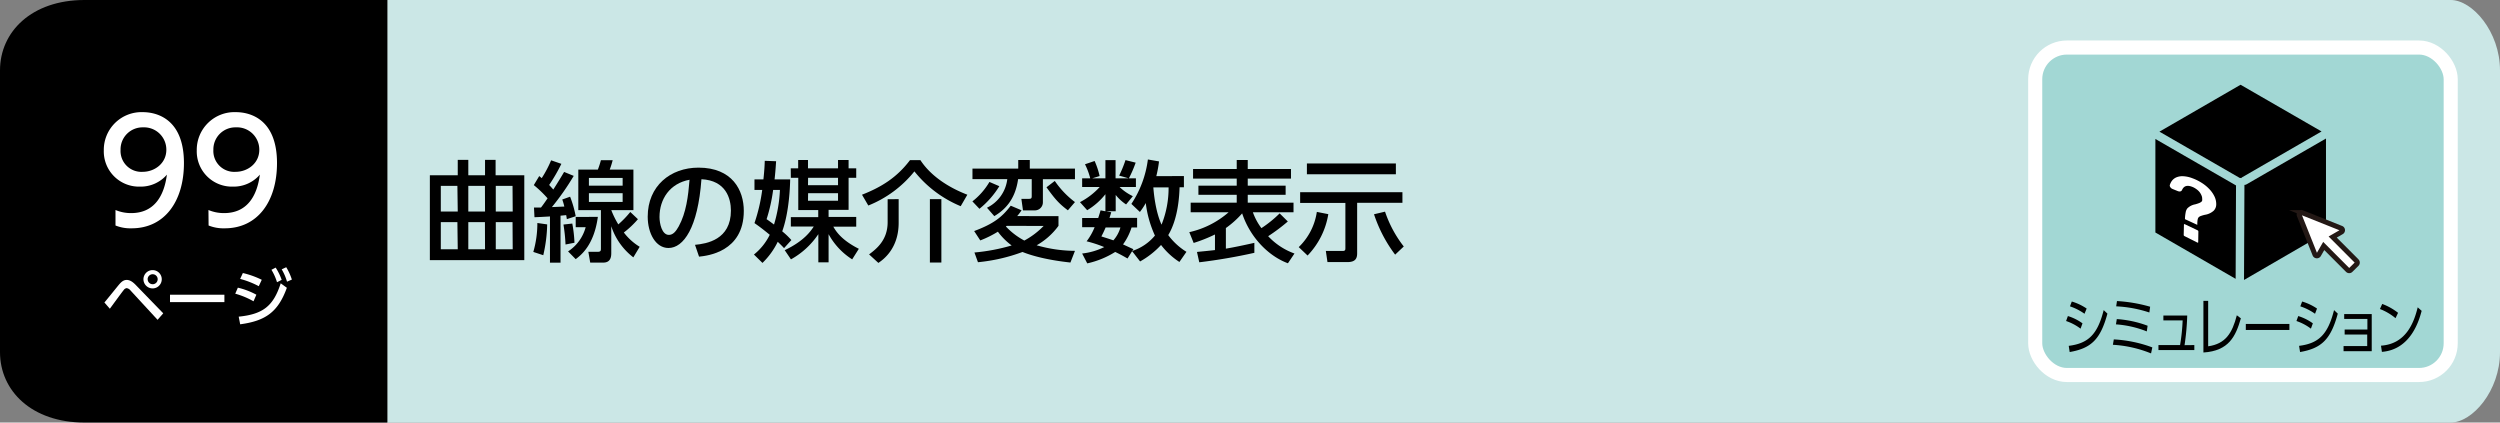 <svg xmlns="http://www.w3.org/2000/svg" width="710" height="120" viewBox="0 0 710 120"><rect x="0" y="0" width="710" height="120" fill="#808080" stroke="none"/><defs><style>.a{fill:#cbe7e6;}.b,.d{fill:#fff;}.c{fill:#a2d7d4;stroke:#fff;stroke-width:4px;}.c,.d{stroke-miterlimit:10;}.d{stroke:#231815;stroke-width:1.42px;}</style></defs><path class="a" d="M110,0H696c6.16,0,14,9,14,20v80c0,11-7.83,20-14,20H110Z"/><path d="M110,120H24c-15,0-24-9-24-20V20C0,9,9,0,24,0h86Z"/><path class="b" d="M29.65,85.91c.68-.79,3.58-4.41,4.19-5.13.85-1,1.46-1.28,2.16-1.28s1.52.34,2.6,1.48l7.76,8-1.61,1.85-7.68-8.33a1.7,1.7,0,0,0-1.1-.67,1.24,1.24,0,0,0-.85.56c-.66.81-3.37,4.55-3.92,5.29ZM45.94,79.3a2.6,2.6,0,1,1-2.59-2.59A2.6,2.6,0,0,1,45.94,79.3Zm-4,0a1.42,1.42,0,1,0,1.42-1.42A1.43,1.43,0,0,0,41.93,79.3Z"/><path class="b" d="M63.73,83.7v2.1H48.28V83.7Z"/><path class="b" d="M72,85.57a22.73,22.73,0,0,0-5.19-2.16l.74-1.71a20.59,20.59,0,0,1,5.26,2Zm-4.21,4.36c6.88-.69,9.86-3,11.93-9.47l1.75,1.27C79,88.54,75.5,91.13,68.21,92.1Zm5.7-8.65a24.51,24.51,0,0,0-5.29-2.07l.77-1.67a24.61,24.61,0,0,1,5.37,1.92ZM78.29,76A16.27,16.27,0,0,1,80,79.48l-1.33.67a15.25,15.25,0,0,0-1.58-3.53Zm3-.11a16,16,0,0,1,1.6,3.51L81.51,80A14.64,14.64,0,0,0,80,76.49Z"/><path class="b" d="M32.8,59.64a11.28,11.28,0,0,0,4.44.88c6.52,0,9.36-4.8,10.16-10.92A9.78,9.78,0,0,1,39.8,53,10,10,0,0,1,29.48,42.72,10.71,10.71,0,0,1,40.56,31.85c3.48,0,11.68,1.52,11.68,14.47,0,10.88-5.52,18.52-14.84,18.52a11.26,11.26,0,0,1-4.6-.8ZM40.48,48.8c3.52,0,6.76-2.48,6.76-6.24a6.33,6.33,0,0,0-6.6-6.39,6.25,6.25,0,0,0-6.4,6.39A5.92,5.92,0,0,0,40.48,48.8Z"/><path class="b" d="M59.2,59.64a11.28,11.28,0,0,0,4.44.88c6.52,0,9.36-4.8,10.16-10.92A9.78,9.78,0,0,1,66.2,53,10,10,0,0,1,55.88,42.72,10.71,10.71,0,0,1,67,31.85c3.48,0,11.67,1.52,11.67,14.47,0,10.88-5.51,18.52-14.83,18.52a11.26,11.26,0,0,1-4.6-.8ZM66.88,48.8c3.52,0,6.76-2.48,6.76-6.24A6.33,6.33,0,0,0,67,36.17a6.25,6.25,0,0,0-6.4,6.39A5.92,5.92,0,0,0,66.88,48.8Z"/><path d="M148.9,49.78V73.87H122.08V49.78H130V45.41H133v4.37h4.75V45.41h3v4.37Zm-19,3h-4.71v7.29H130Zm0,10.3h-4.71v7.72H130Zm7.82-10.3H133v7.29h4.75Zm0,10.3H133v7.72h4.75Zm7.84-10.3H140.8v7.29h4.81Zm0,10.3H140.8v7.72h4.81Z"/><path d="M155.4,63.73a41.83,41.83,0,0,1-1.11,8.75l-2.83-.93a29.17,29.17,0,0,0,1.15-8.22Zm-3.75-4.8,2,0c.43-.56.9-1.18,1.86-2.61a32.44,32.44,0,0,0-3.91-3.75L153.14,50l.71.59a32.3,32.3,0,0,0,2.67-5.06l2.91,1a47.69,47.69,0,0,1-3.47,6c.28.31.5.53,1.18,1.3,1.67-2.63,2.45-3.94,3.07-5l2.73,1.12a71.86,71.86,0,0,1-6.2,8.86l3.53-.15a16.13,16.13,0,0,0-.59-2l2.23-.8a31,31,0,0,1,1.59,5.55l-2.52.83c-.09-.68-.12-.77-.18-1.14-1,.09-1.18.12-1.61.15V74.59h-3V61.47c-1.46.09-3.32.19-4.4.22Zm10.88,4.56a37.5,37.5,0,0,1,.62,5.45l-2.54.5a47.35,47.35,0,0,0-.59-5.67Zm7.26-1.89c-1.09,8.06-4.81,10.88-6.29,12l-2.17-2.2a11.83,11.83,0,0,0,5-6.88H163.5V61.6Zm11.38.65a25.72,25.72,0,0,1-4,3.78,16.31,16.31,0,0,0,4.5,4.06l-1.8,3a18.29,18.29,0,0,1-6.27-8.84v7.66c0,1.33-.37,2.67-2.29,2.67h-3.69l-.53-3.07h2.7c.87,0,.87-.41.87-1V59.67h-6.42V48.17h5.55a24.78,24.78,0,0,0,.87-2.67H174a24.58,24.58,0,0,1-.84,2.67h6.73v11.5H173.6a25.63,25.63,0,0,0,2,4.06A27,27,0,0,0,179,60.2ZM167.25,50.53v2.2h9.58v-2.2Zm0,4.34v2.48h9.58V54.87Z"/><path d="M197.38,69.53c3.29-.31,10.2-1.42,10.2-9.73,0-3.44-1.43-8.56-8.37-8.9-1,13.8-5.09,19.53-9.37,19.53-3.59,0-5.89-4.12-5.89-8.9,0-8.71,6.45-13.92,14.42-13.92,9.64,0,12.87,6.45,12.87,12.28,0,11.72-10.51,12.77-12.71,13Zm-10.08-7.9c0,1.79.65,5.08,2.67,5.08,1.18,0,2-1,2.79-2.42,2.11-3.84,2.7-8.58,3.07-13.24C190.25,52.08,187.3,56.51,187.3,61.63Z"/><path d="M214.12,72.29a16.46,16.46,0,0,0,4.49-5.61c-2.51-2.05-3.25-2.54-4.34-3.32a49,49,0,0,0,2.2-9.42h-2.2v-3h2.54c.31-2.85.35-4.31.38-5.27l3.22.12c-.09,1.55-.22,3.23-.43,5.15h4.43c-.12,5.27-.81,10.76-2.26,14.76a21.05,21.05,0,0,1,2.6,2.48l-2.08,2.29c-.37-.4-.71-.77-1.79-1.8a21.38,21.38,0,0,1-4.34,6Zm5.45-18.35a47.07,47.07,0,0,1-1.86,8.31c.78.52,1.27.9,2.11,1.52a39.68,39.68,0,0,0,1.68-9.83Zm5-6.14h2.11V45.44h2.79V47.8H238V45.44H241V47.8h2.17v2.7H241v9.11h-5.68v2h7.85v2.76h-6.51c.71,1.21,2.17,3.72,7.25,6.29l-1.89,3a19.58,19.58,0,0,1-6.7-7.16v8h-2.91v-8a22.5,22.5,0,0,1-7.78,7.16l-1.77-2.61c5.61-2.66,7.47-5.54,8.25-6.72H224.6V61.66h7.78v-2h-5.67V50.5H224.6Zm4.9,4.8H238V50.5H229.5Zm0,4.41H238V54.87H229.5Z"/><path d="M272.84,58.56a32.87,32.87,0,0,1-13.15-9.89,32,32,0,0,1-13.09,9.7l-1.79-3.07c5.52-2.17,9.89-4.87,13.64-9.83h2.94c2.55,3.91,7.07,7.41,13.34,9.83Zm-17.62-2v6.7c0,7.38-4.4,10.48-5.76,11.41l-2.64-2.42c2.05-1.55,5.27-4,5.27-9.14V56.57Zm12.13,0v18h-3.26v-18Z"/><path d="M292.46,45.44v2.45h12.83v3h-9.11v6.6a2.28,2.28,0,0,1-2.33,2.26h-3.32l-.46-3.28h2.2c.71,0,.74-.28.74-.9V50.87h-3.87c-.84,6.11-4.06,8.9-6.76,10.51L280.3,59a10.38,10.38,0,0,0,5.77-8.12h-9.89v-3h13V45.44Zm-8.65,7.44a25,25,0,0,1-5.65,6.42l-2-2.11A19.39,19.39,0,0,0,281,51.67Zm16.8,8.5v2.76a19.63,19.63,0,0,1-6.2,5.52,39.9,39.9,0,0,0,10.88,1.58L304,74.56c-1.92-.22-8.46-.94-13.61-3a49.76,49.76,0,0,1-12.65,2.91l-1-2.76a54.64,54.64,0,0,0,10.57-2,18.62,18.62,0,0,1-3.91-3.91,30.24,30.24,0,0,1-5,2.48l-1.74-2.66c5.62-2.11,7.88-3.94,10.39-7.2l3.07,1.3a15.71,15.71,0,0,1-1.24,1.65Zm-14.7,2.76-.24.18a20,20,0,0,0,5.24,4,22.36,22.36,0,0,0,5.48-4.15Zm17.37-4.41c-2.67-2-3.75-3.34-6.08-6.54l2.36-1.8a25.26,25.26,0,0,0,5.73,6Z"/><path d="M336.23,50v3.19H335c-.06,1.8-.28,8.72-3.22,13.58a18.5,18.5,0,0,0,5.17,4.75l-2,2.88a20.56,20.56,0,0,1-5.21-4.83,24.1,24.1,0,0,1-5.95,4.68l-2.27-2.92-1.3,2.08c-.84-.47-1.71-1-3.5-1.86a25.22,25.22,0,0,1-7.94,3.25L307.33,72a18.91,18.91,0,0,0,6.27-1.83,34.56,34.56,0,0,0-5-1.64,16.79,16.79,0,0,0,2.27-4h-3.54V61.91h4.56c.34-1,.5-1.59.68-2.18l1.37.28V55.15a19,19,0,0,1-5.18,4.55l-2.05-2.29a20.06,20.06,0,0,0,5.62-4.31h-5V50.65h2.3a20.31,20.31,0,0,0-1.49-4l2.73-.93A21.82,21.82,0,0,1,312.29,50l-2.13.65h3.78V45.47h2.88v5.18h3.75l-2.73-.78a32.61,32.61,0,0,0,1.8-4.4l2.89.72a33.24,33.24,0,0,1-1.93,4.46h2V53.1h-4.65a14.06,14.06,0,0,0,3.78,2.61l-1.92,2.35a12.69,12.69,0,0,1-2.95-2.7V60h-2.7l1.43.28c-.22.78-.31,1.06-.5,1.59h7.85V64.6h-1.58a16.69,16.69,0,0,1-2.42,4.81l2.94,1.36-.31.5A14,14,0,0,0,328,66.9a30.87,30.87,0,0,1-2.6-9.24,19.19,19.19,0,0,1-1.67,2.54l-2.42-2.29A29.56,29.56,0,0,0,326,45.29l3.16.55a33.54,33.54,0,0,1-.77,4.19ZM314,64.6c-.5,1.18-.87,1.89-1.21,2.55,1.77.55,2.54.8,3.41,1.11a9.39,9.39,0,0,0,2-3.66Zm13.55-11.38c.09,1.28.56,6.76,2.33,10.58a28,28,0,0,0,2-10.58Z"/><path d="M365.77,74.77c-5.58-2.07-10.76-7.41-13-14.17a26.36,26.36,0,0,1-4.62,4.16v5.86c2.39-.41,4.87-.93,8.09-1.65V71.8a157.94,157.94,0,0,1-15.65,2.69l-.65-2.94c1.54-.16,3.25-.31,5.11-.53V66.59A43.25,43.25,0,0,1,339,69l-1.24-3.07a25.3,25.3,0,0,0,11.17-5.65H338.15V57.56h13.08V55.33H340.35v-2.6h10.88v-2h-12.4V48h12.4V45.44h3.13V48h12.28v2.73H354.36v2h10.76v2.6H354.36v2.23h13v2.73H355.82a17.19,17.19,0,0,0,2.42,4.5,32.63,32.63,0,0,0,5.18-4.19l2.32,2.3a51.5,51.5,0,0,1-5.58,4.18A19,19,0,0,0,367.63,72Z"/><path d="M377.24,60.82a22,22,0,0,1-5.89,11.75l-2.51-2.39a17.39,17.39,0,0,0,5.14-10Zm-8-6.23h29.05v3H385.43V71.92c0,1.37-.41,2.51-2.73,2.51H377l-.46-3.16h4.77c.78,0,.78-.34.78-.9V57.63H369.24Zm1.92-8.16h25.27V49.5H371.16Zm25.06,25.89a39.64,39.64,0,0,1-6-11.47l3.13-.74A33.22,33.22,0,0,0,398.67,70Z"/><rect class="c" x="578" y="13.5" width="118" height="93" rx="9"/><path d="M590.88,93.34a14.48,14.48,0,0,0-4.11-2.17l.51-1.41a14.15,14.15,0,0,1,4.15,2.07Zm-3.36,4.88c5.63-.7,8.18-3.29,9.93-10.15l1.06,1c-2,7.43-4.71,9.86-10.72,10.91ZM592,89.11A15.87,15.87,0,0,0,587.87,87l.52-1.37a15.26,15.26,0,0,1,4.22,2Z"/><path d="M610.9,100.37a33.87,33.87,0,0,0-10.84-2.45l.26-1.53a36.85,36.85,0,0,1,10.94,2.27Zm-1.21-6.25a29,29,0,0,0-8.76-2l.24-1.5a30.61,30.61,0,0,1,8.75,1.89Zm.73-5.37A35.1,35.1,0,0,0,601,87l.22-1.5a43.1,43.1,0,0,1,9.42,1.61Z"/><path d="M623.19,98v1.42H613V98h6.14a54.17,54.17,0,0,0,.73-7h-5.47V89.62h6.77a68,68,0,0,1-.76,8.41Z"/><path d="M627.12,98.35c4.9-.7,6.82-3.67,8.14-8.81l1.15.87c-1.48,5.11-3.4,9.24-10.64,9.7V85.44h1.35Z"/><path d="M650.19,92v1.71H637.81V92Z"/><path d="M656.3,93.34a14.48,14.48,0,0,0-4.11-2.17l.51-1.41a14.15,14.15,0,0,1,4.15,2.07Zm-3.36,4.88c5.64-.7,8.18-3.29,9.93-10.15l1.06,1c-2,7.43-4.71,9.86-10.71,10.91Zm4.53-9.11A15.91,15.91,0,0,0,653.29,87l.52-1.37a15.26,15.26,0,0,1,4.22,2Z"/><path d="M665.88,95V93.58h6.46v-3h-6.59V89.2h7.82V99.74h-8V98.29h6.72V95Z"/><path d="M680.33,90.36a15.73,15.73,0,0,0-4.43-2.6l.65-1.44a16.62,16.62,0,0,1,4.5,2.52Zm-4.13,7.81c7.29-.49,9.43-6.86,10.43-10.89l1.12,1c-.69,2.56-3,11-11.29,11.65Z"/><path d="M636.08,50.53s.09,0,.15,0h0a1.27,1.27,0,0,1,.28.06,1,1,0,0,1,.29-.26l22.52-13-23-13.26L613.28,37.39Z"/><polygon points="635.03 52.67 612.13 39.47 612.13 66.03 634.92 79.19 635.03 52.67"/><path d="M638,52.36a1.19,1.19,0,0,1-.58.15l-.12,27L660.58,66V39.34Z"/><path class="b" d="M624.1,65.4l-3.63-1.73c-.12-.05-.23,0-.23.08l-.07,3a.4.4,0,0,0,.22.3l3.66,1.84c.14.06.24,0,.24-.08l.05-3.06A.41.41,0,0,0,624.1,65.4Z"/><path class="b" d="M628.88,55.73a8.19,8.19,0,0,0-1.46-2.06,11.07,11.07,0,0,0-2.18-1.77,13.35,13.35,0,0,0-2.71-1.32,8.26,8.26,0,0,0-2.48-.53,4.45,4.45,0,0,0-1.95.31,3.19,3.19,0,0,0-1.35,1.09,4,4,0,0,0-.52,1.1c-.11.37.26.92.77,1.12l1.49.6c.56.23,1,.1,1.2-.29.49-1.16,1.42-1.48,2.82-.95a5,5,0,0,1,1.17.62,4.63,4.63,0,0,1,.93.82,4,4,0,0,1,.6,1,2.22,2.22,0,0,1,.21,1,2.12,2.12,0,0,1,0,.47.73.73,0,0,1-.26.39,2.39,2.39,0,0,1-.63.35,10.78,10.78,0,0,1-1.12.36,4.12,4.12,0,0,0-2.22,1.16,2.61,2.61,0,0,0-.47,1.19,10.44,10.44,0,0,0-.19,1.85v0h0l3.5,1.62c0-1.27.13-1.83.35-2.1a1.48,1.48,0,0,1,.63-.41A9.37,9.37,0,0,1,626.2,61a4.81,4.81,0,0,0,2.49-1.16,2.59,2.59,0,0,0,.72-1.93A5,5,0,0,0,628.88,55.73Z"/><path class="d" d="M669.3,74.15l-6.82-6.83,2.5-1.44a.59.59,0,0,0,.29-.55.58.58,0,0,0-.37-.5l-11.14-4.45a.59.59,0,0,0-.63.13.59.59,0,0,0-.13.64l4.44,11.13a.59.59,0,0,0,.51.37.57.57,0,0,0,.55-.29l1.44-2.5,6.82,6.83a.57.57,0,0,0,.83,0L669.3,75a.6.6,0,0,0,0-.84"/></svg>